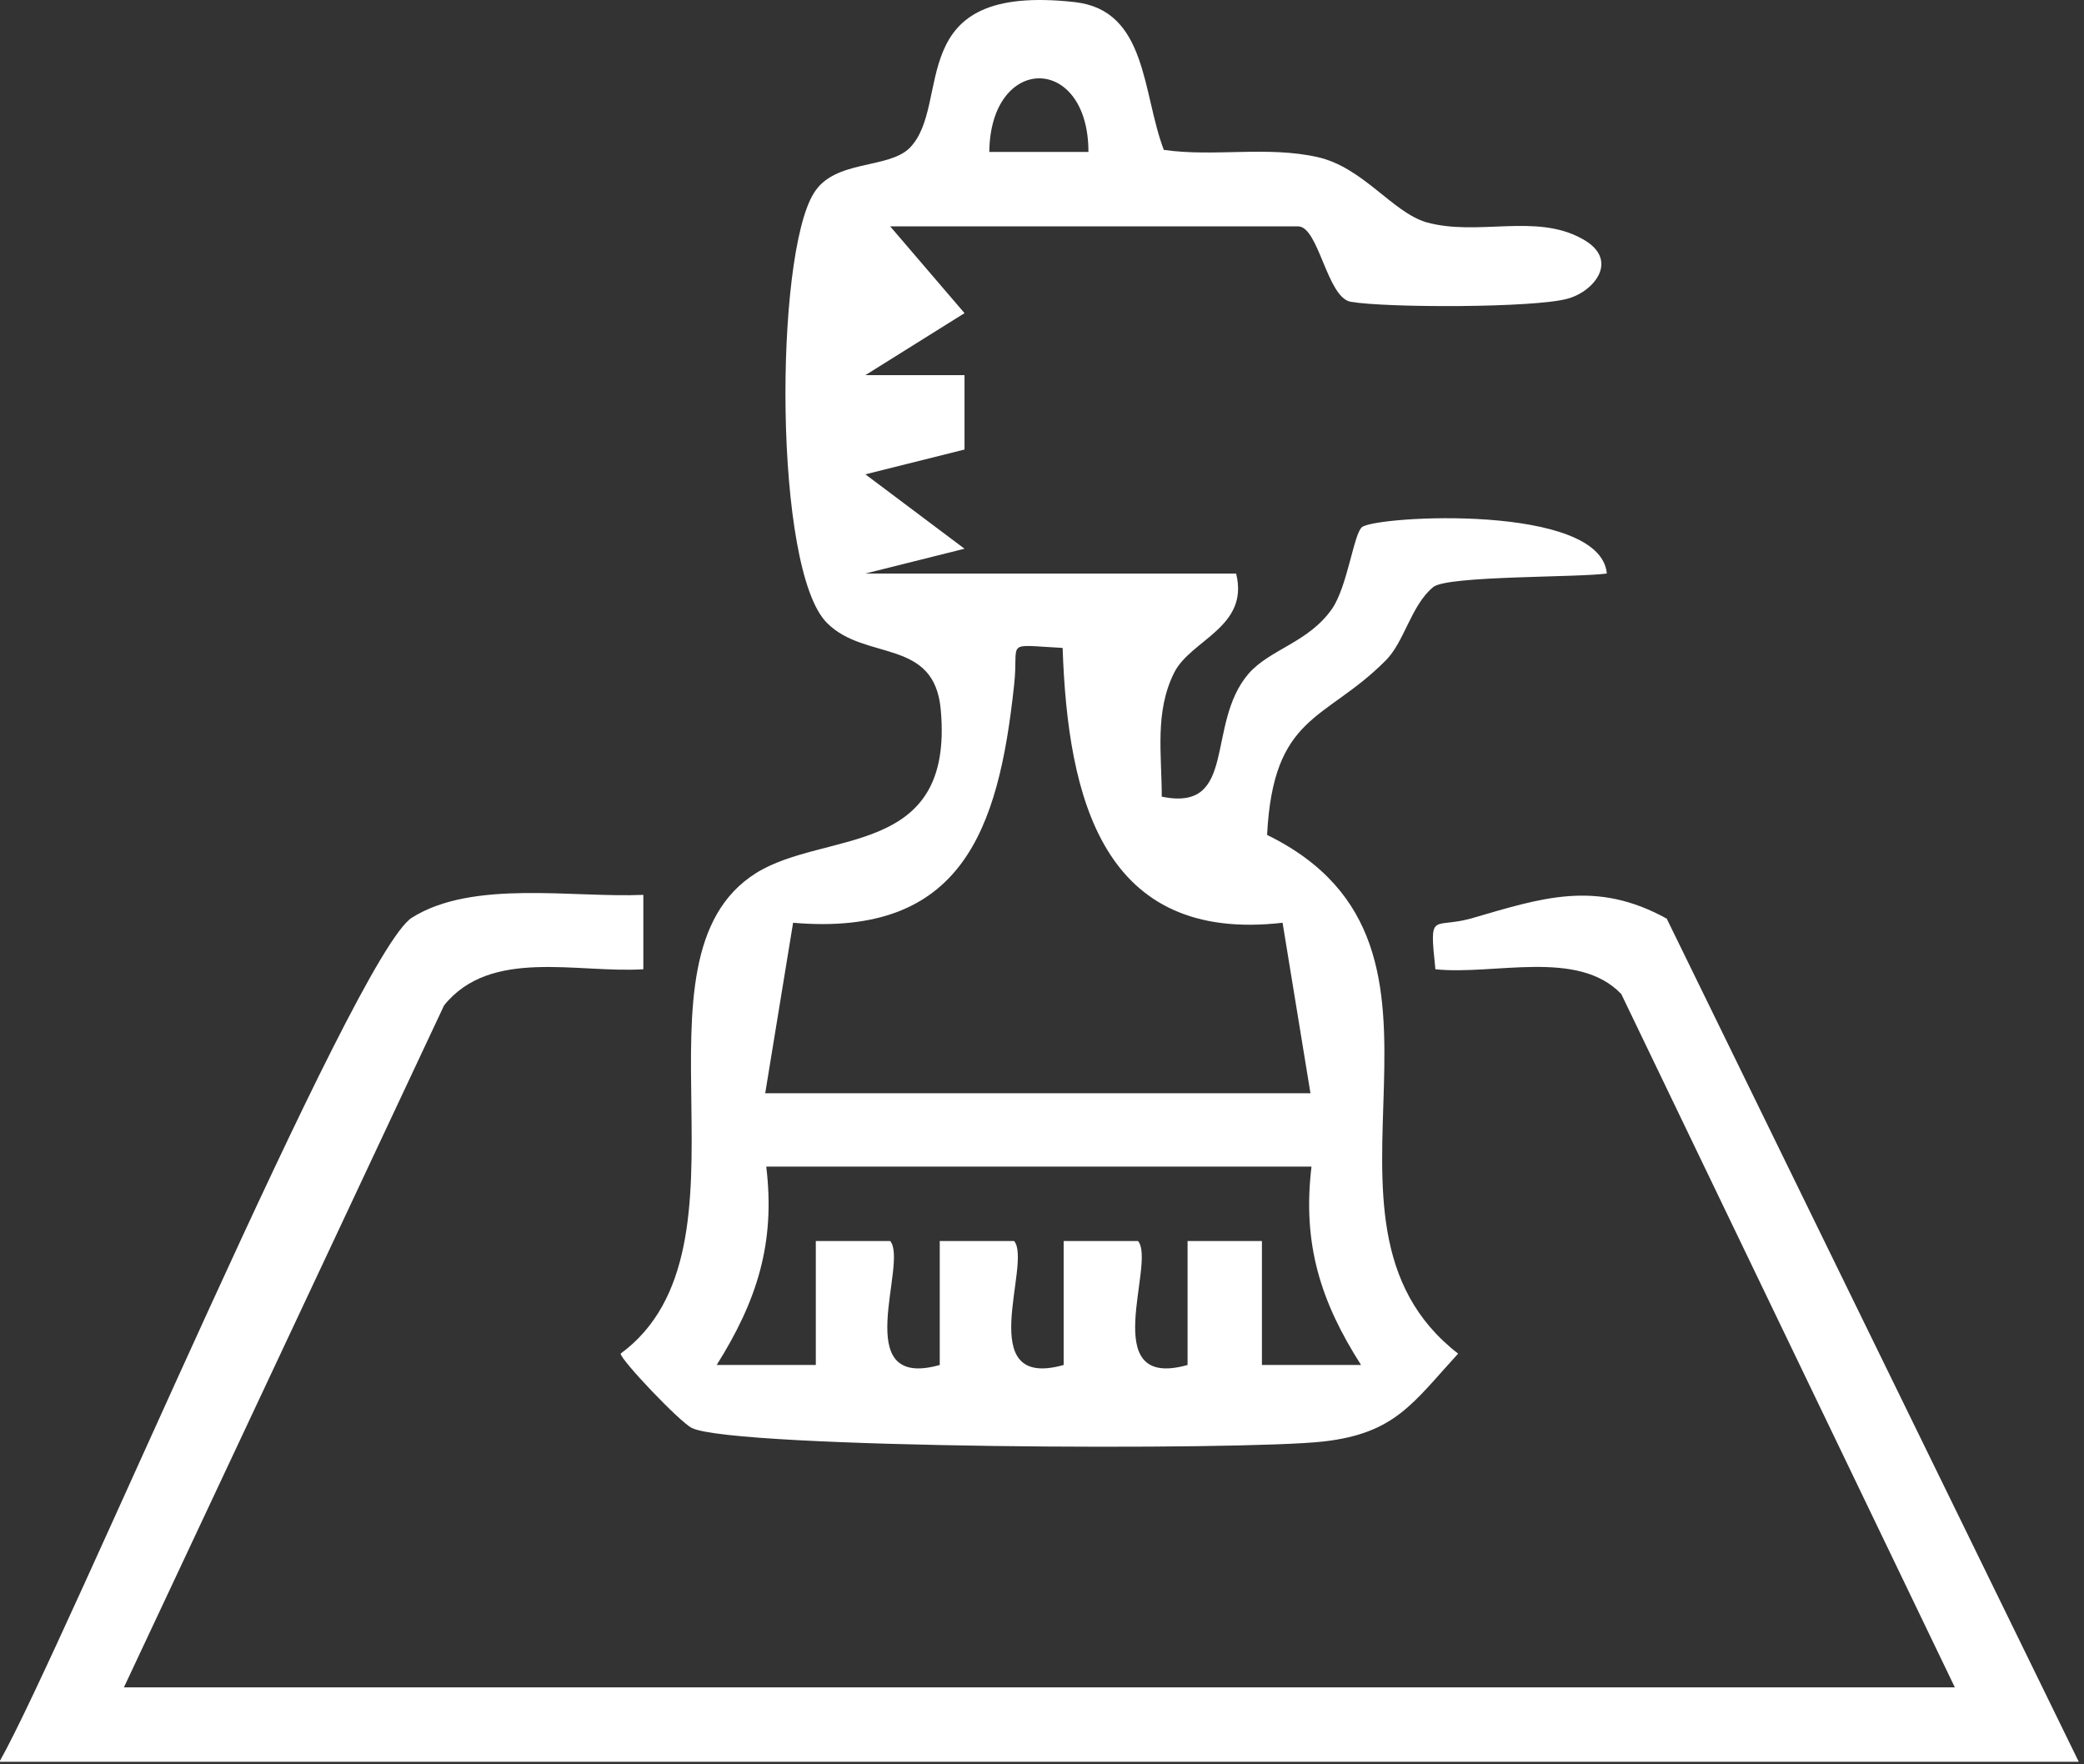 <svg width="202" height="171" viewBox="0 0 202 171" fill="none" xmlns="http://www.w3.org/2000/svg">
<rect x="0" y="0" width="202" height="171" fill="#333333" stroke="none"/>
<path d="M86.283 21.939L93.49 30.351L83.881 36.36H93.49V43.57L83.881 45.974L93.49 53.184L83.881 55.588H119.815C121.116 60.795 115.411 61.997 113.809 65.202C111.907 69.007 112.608 73.113 112.608 77.219C120.015 78.722 116.812 70.209 121.016 65.302C123.118 62.898 126.822 62.298 129.124 58.993C130.625 56.79 131.226 51.682 132.027 51.081C133.528 49.98 155.149 48.778 155.749 55.588C152.846 55.988 140.334 55.788 138.933 56.89C136.731 58.692 136.13 62.298 134.229 64.1C128.423 69.909 123.418 69.208 122.818 80.925C145.139 91.841 124.519 118.179 141.335 131.198C136.931 136.005 135.23 138.909 128.323 139.71C120.516 140.612 71.169 140.411 67.065 138.408C65.864 137.808 60.158 131.799 60.158 131.198C74.171 120.883 60.058 92.942 73.271 84.63C79.977 80.424 92.489 83.228 91.188 68.807C90.587 61.797 83.881 64.1 80.177 60.395C74.972 55.287 75.072 24.843 78.876 18.734C80.878 15.429 86.083 16.431 88.185 14.328C92.389 10.021 87.284 -1.696 104.2 0.207C111.207 1.008 110.706 9.02 112.808 14.528C117.713 15.229 122.818 14.127 127.722 15.229C132.127 16.23 134.929 20.537 138.232 21.538C143.237 22.94 148.843 20.637 153.347 23.141C157.05 25.143 154.548 28.248 151.946 28.949C148.742 29.85 134.429 29.85 130.926 29.25C128.623 28.849 127.823 21.939 125.821 21.939H86.283ZM105.501 14.728C105.501 5.214 95.992 5.214 95.892 14.728H105.501ZM74.272 105.961H127.022L124.319 89.437C106.903 91.44 103.499 77.42 102.999 62.798C97.193 62.498 98.795 61.997 98.294 66.404C96.793 80.524 93.19 90.839 76.874 89.437L74.171 105.961H74.272ZM127.022 113.072H74.272C75.172 120.482 73.371 126.09 69.467 132.299H79.076V120.282H86.283C88.085 122.385 82.179 134.803 91.088 132.299V120.282H98.294C100.096 122.385 94.191 134.803 103.099 132.299V120.282H110.306C112.108 122.385 106.202 134.803 115.11 132.299V120.282H122.317V132.299H131.926C128.023 126.191 126.221 120.582 127.122 113.072H127.022Z" fill="white"/>
<path d="M0 170.655C6.106 159.84 34.433 92.341 39.938 88.936C45.844 85.231 55.553 87.034 62.359 86.733V93.944C55.953 94.344 47.545 91.841 43.041 97.449L12.011 163.545H189.48L157.15 96.347C152.946 91.941 144.838 94.544 139.132 93.944C138.532 88.235 138.832 90.038 142.536 89.037C149.442 87.034 154.647 85.231 161.554 89.037L201.492 170.755H0V170.655Z" fill="white"/>
</svg>
